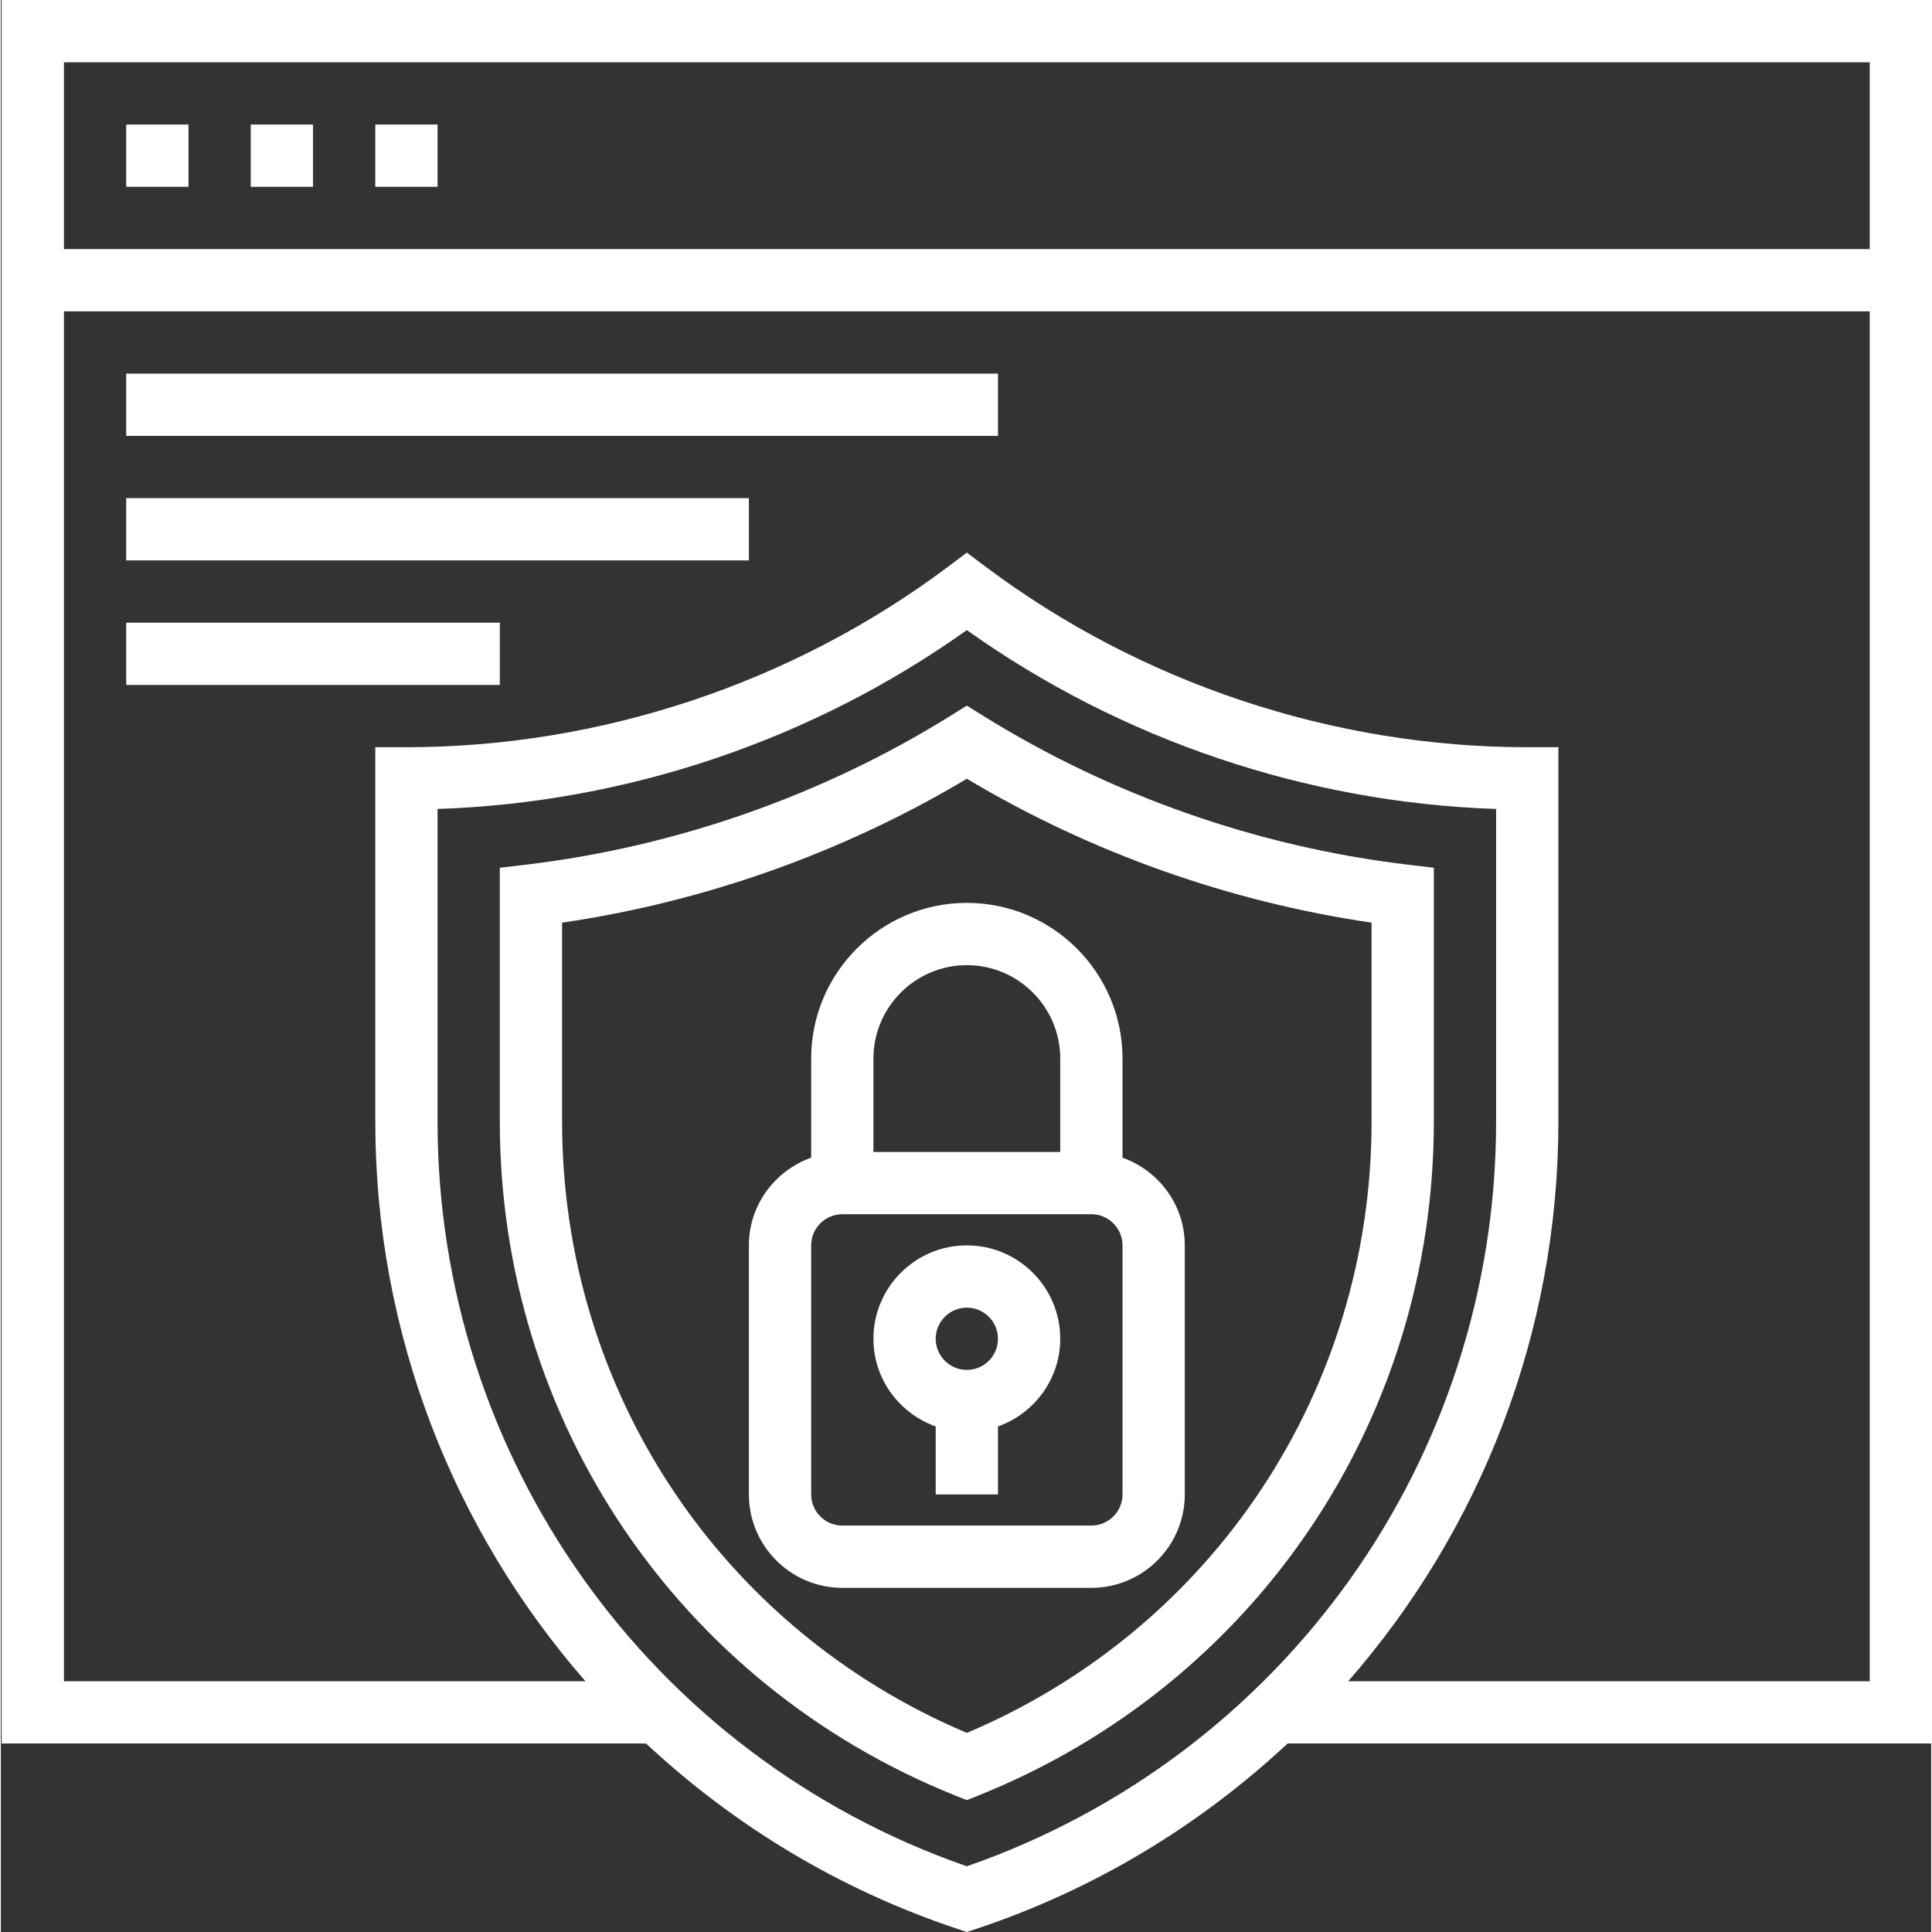 <?xml version="1.0" encoding="iso-8859-1"?>
<!-- Generator: Adobe Illustrator 19.0.0, SVG Export Plug-In . SVG Version: 6.00 Build 0)  -->
<svg height="496pt" viewBox="0 0 496 496.432" width="496pt" xmlns="http://www.w3.org/2000/svg"><rect x="0" y="0" width="496" height="496.432" fill="#333333" stroke="none"/><path fill="#fff" d="m32.215 32h16v16h-16zm0 0"/><path fill="#fff" d="m64.215 32h16v16h-16zm0 0"/><path fill="#fff" d="m96.215 32h16v16h-16zm0 0"/><path fill="#fff" d="m252.441 183.945-4.227-2.633-4.223 2.633c-32.762 20.375-70.352 33.582-108.727 38.191l-7.051.848v65.23c0 76.664 45.938 144.625 117.016 173.145l2.984 1.191 2.984-1.191c71.082-28.527 117.016-96.488 117.016-173.152v-65.23l-7.047-.84c-38.367-4.609-75.969-17.816-108.727-38.191zm99.773 104.262c0 69.008-40.711 130.312-104 157.066-63.285-26.762-104-88.059-104-157.066v-51.129c36.594-5.352 72.312-18.047 104-36.973 31.688 18.926 67.41 31.621 104 36.973zm0 0"/><path fill="#fff" d="m496.215 0h-496v448h165.578c22.445 20.93 49.406 37.426 79.895 47.594l2.527.84 2.527-.84c30.488-10.16 57.449-26.664 79.898-47.594h165.574zm-16 16v48h-464v-48zm-232 463.551c-81.461-28.336-136-104.887-136-191.336v-80.352c48.594-1.598 96.395-17.742 136-45.961 39.609 28.219 87.41 44.355 136 45.961v80.344c0 86.457-54.535 163.008-136 191.344zm97.992-47.551c33.992-38.902 54.008-89.504 54.008-143.793v-96.207h-8c-49.863 0-99.305-16.48-139.199-46.398l-4.801-3.602-4.801 3.602c-39.895 29.918-89.336 46.398-139.199 46.398h-8v96.207c0 54.289 20.016 104.891 54.008 143.793h-134.008v-352h464v352zm0 0"/><path fill="#fff" d="m208.215 272v25.473c-9.285 3.312-16 12.113-16 22.527v64c0 13.23 10.77 24 24 24h64c13.234 0 24-10.77 24-24v-64c0-10.414-6.711-19.215-16-22.527v-25.473c0-22.055-17.941-40-40-40-22.055 0-40 17.945-40 40zm80 112c0 4.406-3.59 8-8 8h-64c-4.406 0-8-3.594-8-8v-64c0-4.406 3.594-8 8-8h64c4.41 0 8 3.594 8 8zm-16-112v24h-48v-24c0-13.23 10.77-24 24-24 13.234 0 24 10.77 24 24zm0 0"/><path fill="#fff" d="m248.215 320c-13.23 0-24 10.77-24 24 0 10.414 6.715 19.215 16 22.527v17.473h16v-17.473c9.289-3.312 16-12.113 16-22.527 0-13.23-10.766-24-24-24zm0 32c-4.406 0-8-3.594-8-8s3.594-8 8-8c4.41 0 8 3.594 8 8s-3.59 8-8 8zm0 0"/><path fill="#fff" d="m32.215 96h224v16h-224zm0 0"/><path fill="#fff" d="m32.215 128h160v16h-160zm0 0"/><path fill="#fff" d="m32.215 160h96v16h-96zm0 0"/></svg>
